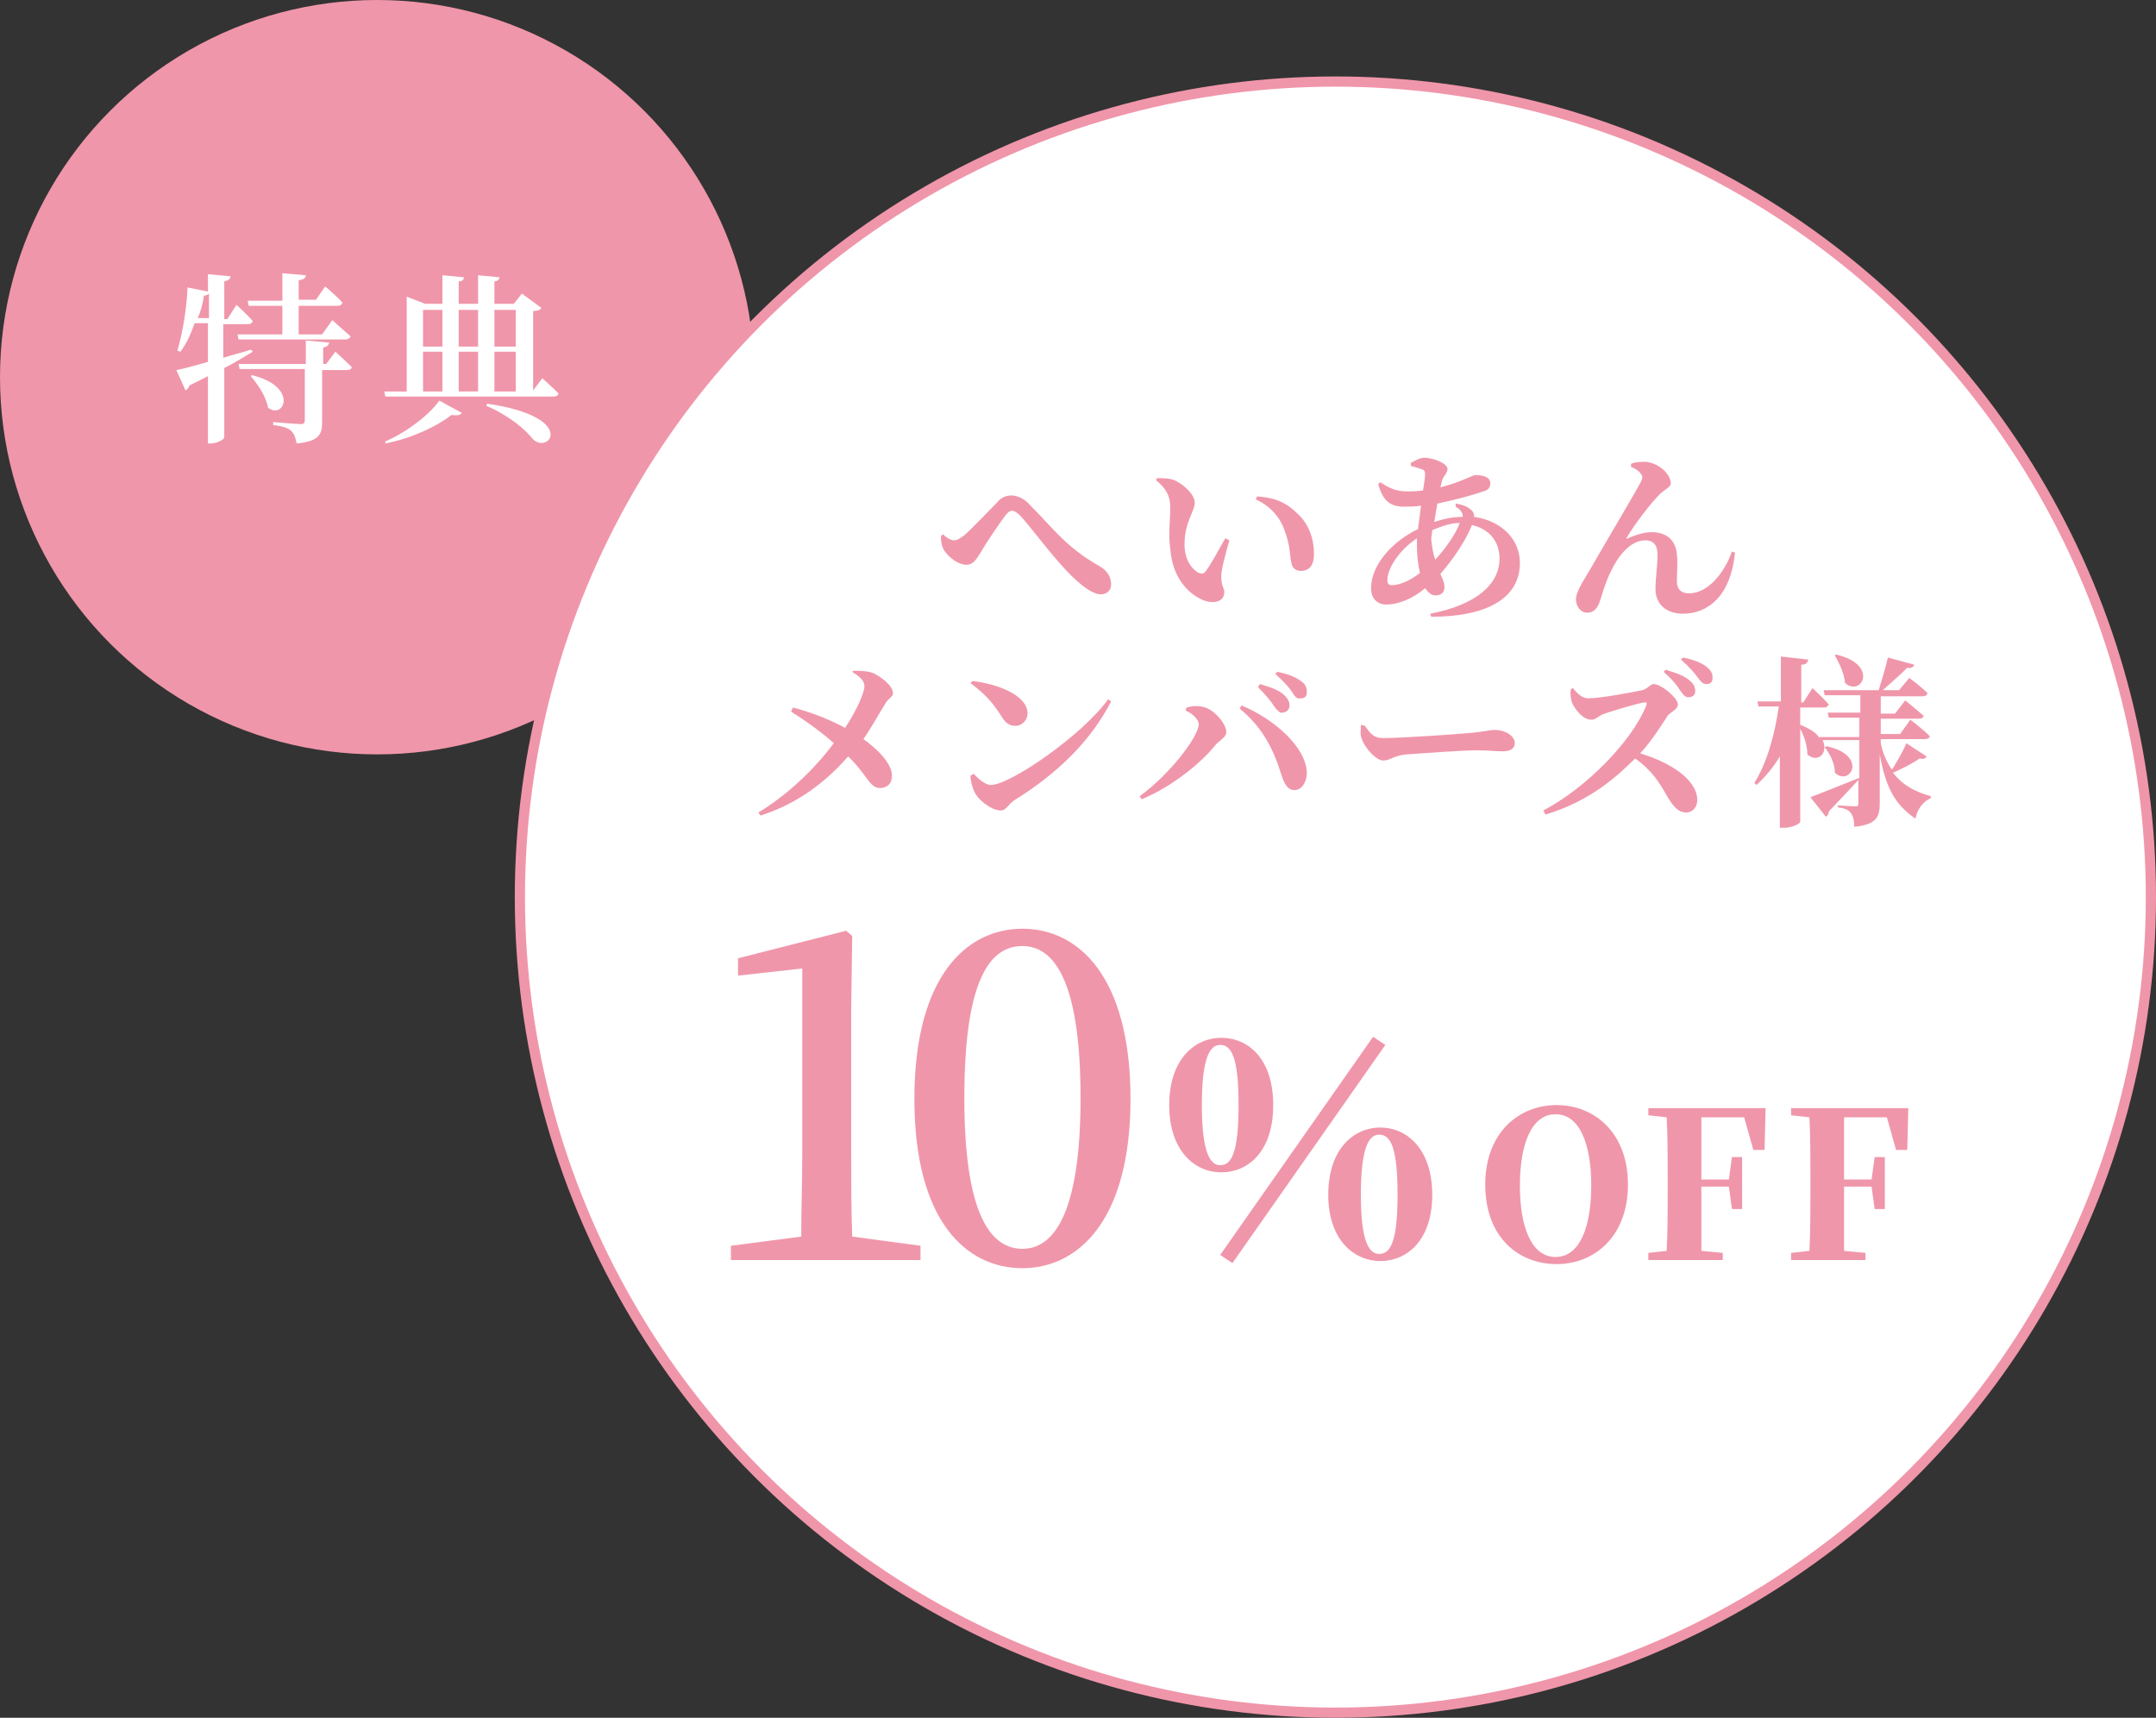 <?xml version="1.0" encoding="utf-8"?>
<!-- Generator: Adobe Illustrator 26.2.1, SVG Export Plug-In . SVG Version: 6.00 Build 0)  -->
<!DOCTYPE svg PUBLIC "-//W3C//DTD SVG 1.1//EN" "http://www.w3.org/Graphics/SVG/1.1/DTD/svg11.dtd">
<svg version="1.1" id="レイヤー_1" xmlns:x="http://ns.adobe.com/Extensibility/1.0/" xmlns:i="http://ns.adobe.com/AdobeIllustrator/10.0/" xmlns:graph="http://ns.adobe.com/Graphs/1.0/"
	 xmlns="http://www.w3.org/2000/svg" xmlns:xlink="http://www.w3.org/1999/xlink" x="0px" y="0px" width="211.5px" height="168.5px"
	 viewBox="0 0 211.5 168.5" style="enable-background:new 0 0 211.5 168.5;" xml:space="preserve">
<rect x="0" y="0" width="211.5" height="168.5" fill="#333333" stroke="none"/>
<g>
	<circle style="fill:#F096AA;" cx="37" cy="37" r="37"/>
	<g>
		<path style="fill:#FFFFFF;" d="M24.8,34.5c-0.7,0.4-1.6,1-2.8,1.6v6.8c0,0.2-0.7,0.6-1.3,0.6h-0.3v-6.6c-0.6,0.3-1.2,0.6-1.8,0.9
			c-0.1,0.2-0.2,0.4-0.4,0.5l-0.9-2c0.6-0.1,1.7-0.4,3.1-0.8v-3.8h-1.3c-0.4,1.1-0.8,2-1.4,2.8l-0.3-0.1c0.5-1.7,0.9-4,1-6.2l2,0.4
			v-1.7l2.2,0.2c0,0.3-0.2,0.4-0.6,0.5v3.7h0.3l0.9-1.4c0,0,1,0.9,1.6,1.6c-0.1,0.2-0.2,0.3-0.5,0.3h-2.4v3.3
			c0.9-0.3,1.8-0.5,2.7-0.8L24.8,34.5z M20.5,31.2v-2.4C20.4,28.9,20.2,29,20,29c-0.1,0.8-0.3,1.5-0.6,2.2H20.5z M24.3,29.5h3.4
			v-2.7l2.3,0.2c0,0.3-0.2,0.4-0.7,0.5v1.9H31l0.9-1.3c0,0,1.1,0.9,1.7,1.6c-0.1,0.2-0.2,0.3-0.5,0.3h-3.8v2.8h2.3l1-1.4
			c0,0,1.1,1,1.8,1.6c-0.1,0.2-0.3,0.3-0.5,0.3H23.4l-0.1-0.5h4.4V30h-3.3L24.3,29.5z M32.9,34.5c0,0,1,0.9,1.6,1.5
			c0,0.2-0.2,0.3-0.5,0.3h-2.4v5.1c0,1.2-0.3,1.9-2.5,2.1c-0.1-0.5-0.2-0.9-0.5-1.2c-0.3-0.3-0.8-0.5-1.8-0.6v-0.3
			c0,0,2.3,0.2,2.7,0.2c0.3,0,0.4-0.1,0.4-0.4v-5h-6.4l-0.1-0.5h6.6v-2.3l2.3,0.2c-0.1,0.3-0.2,0.4-0.6,0.5v1.6H32L32.9,34.5z
			 M24.7,36.8c4.6,1.1,3.2,4.4,1.6,3.2c-0.2-1.1-1-2.3-1.7-3.1L24.7,36.8z"/>
		<path style="fill:#FFFFFF;" d="M53.2,37.1c0,0,1,0.9,1.6,1.5c-0.1,0.2-0.2,0.3-0.5,0.3H37.8l-0.1-0.5h2.2v-9.3l1.8,0.7h1.7V27l2.1,0.2
			c0,0.2-0.1,0.4-0.5,0.4v2.2h1.9V27l2.1,0.2c0,0.2-0.2,0.4-0.5,0.4v2.2h1.9l0.8-1l1.9,1.4c-0.1,0.2-0.3,0.3-0.8,0.3v7.8L53.2,37.1z
			 M37.8,43.3c2.1-0.9,4.3-2.6,5.3-4l2.2,1.2c-0.1,0.2-0.4,0.3-1,0.2c-1.4,1.1-3.9,2.3-6.5,2.8L37.8,43.3z M41.5,30.4V34h1.9v-3.6
			H41.5z M41.5,38.4h1.9v-3.9h-1.9V38.4z M45,30.4V34h1.9v-3.6H45z M46.9,34.5H45v3.9h1.9V34.5z M47.8,39.6c8.9,1.3,6.1,5,4.5,3.5
			c-0.8-1-2.3-2.3-4.6-3.3L47.8,39.6z M48.5,30.4V34h2.1v-3.6H48.5z M48.5,38.4h2.1v-3.9h-2.1V38.4z"/>
	</g>
	<circle style="fill:#FFFFFF;stroke:#F096AA;stroke-miterlimit:10;" cx="131" cy="88" r="80"/>
	<g>
		<path style="fill:#F096AA;" d="M92.3,52.6l0.2-0.2c0.4,0.4,0.8,0.6,1.1,0.6c0.3,0,0.6-0.2,1-0.5c0.9-0.8,2.6-2.6,3.2-3.2
			c0.4-0.5,0.9-0.7,1.4-0.7c0.6,0,1.3,0.3,1.9,1c2.1,2.1,3.5,4.1,6.7,5.9c0.9,0.5,1.2,1.2,1.2,1.8c0,0.6-0.4,1-1,1c-1,0-2.5-1.3-4-3
			c-1.5-1.7-2.9-3.6-3.9-4.7c-0.3-0.3-0.6-0.5-0.8-0.5c-0.2,0-0.4,0.1-0.7,0.5c-0.6,0.8-1.9,2.7-2.4,3.6c-0.4,0.6-0.7,1.2-1.4,1.2
			c-0.7,0-1.6-0.6-2.1-1.3C92.4,53.7,92.3,53.2,92.3,52.6z"/>
		<path style="fill:#F096AA;" d="M114.8,49.7c0-1-0.4-1.8-1.4-2.6l0.1-0.2c0.5,0,1.2,0,1.7,0.2c0.9,0.4,2,1.4,2,2.2c0,0.9-1,1.9-1,4.1
			c0,1.6,0.8,2.5,1.4,2.8c0.3,0.1,0.5,0.1,0.7-0.2c0.6-0.8,1.2-2,1.9-3.2l0.4,0.2c-0.4,1.4-0.8,2.9-0.8,3.5c0,1.1,0.3,1.1,0.3,1.6
			c0,0.8-0.8,1.2-2,0.8c-1.5-0.6-3.1-2.2-3.3-5.1C114.6,52.5,114.8,51,114.8,49.7z M123.2,49l0.1-0.3c1.9,0.1,3,0.7,4,1.7
			c1.1,1,1.6,2.5,1.6,3.9c0,1.1-0.4,1.7-1.3,1.7c-0.4,0-0.8-0.2-0.9-0.7c-0.2-0.8-0.1-1.8-0.7-3.3C125.6,50.8,124.6,49.6,123.2,49z"
			/>
		<path style="fill:#F096AA;" d="M142.8,49.4c0.7,0.1,1.2,0.3,1.6,0.7c0.2,0.2,0.2,0.4,0.2,0.6c2.8,0.4,4.5,2.3,4.5,4.5
			c0,3.7-3.6,5.3-8.7,5.3l-0.1-0.3c4.7-0.9,6.8-3,6.8-5.4c0-1.7-1-2.9-2.7-3.3c-0.6,1.5-1.8,3.3-3.1,4.8c0.2,0.5,0.4,0.8,0.4,1.3
			c0,0.6-0.4,0.8-0.9,0.8c-0.4,0-0.7-0.3-1-0.7c-1.3,1.1-2.7,1.6-3.8,1.6c-0.9,0-1.5-0.6-1.5-1.6c0-2.3,2.1-4.6,4.6-5.8
			c0.1-0.7,0.2-1.5,0.3-2.3c-0.6,0.1-1.2,0.1-1.7,0.1c-1.5,0-2.1-0.8-2.5-2.2l0.2-0.2c0.9,0.6,1.6,0.9,2.6,0.9c0.6,0,1.1,0,1.6-0.1
			c0.1-0.7,0.2-1.2,0.2-1.6c0-0.3-0.1-0.4-0.4-0.5c-0.3-0.1-0.6-0.2-1-0.3l0-0.3c0.4-0.2,0.9-0.5,1.3-0.5c1,0,2.3,0.6,2.3,1.1
			c0,0.5-0.5,0.7-0.6,1.4l-0.1,0.4c2-0.5,3.2-1.2,3.4-1.2c1,0,1.5,0.3,1.5,0.8c0,0.4-0.2,0.7-0.7,0.8c-0.8,0.3-2.6,0.8-4.5,1.2
			c-0.1,0.6-0.2,1.2-0.3,1.8c0.9-0.3,1.8-0.5,2.8-0.5c0-0.4-0.2-0.7-0.7-1L142.8,49.4z M139.3,56.2c-0.2-0.8-0.3-1.8-0.3-2.7
			c0-0.2,0-0.5,0-0.7c-1.8,1.2-2.9,3-2.9,4.1c0,0.3,0.1,0.5,0.4,0.5C137.4,57.4,138.4,56.9,139.3,56.2z M140.8,54.9
			c1-1.1,2-2.5,2.4-3.6c-0.9,0-1.7,0.3-2.7,0.7c0,0.3-0.1,0.6-0.1,0.9C140.5,53.8,140.6,54.4,140.8,54.9z"/>
		<path style="fill:#F096AA;" d="M160,45.8l0-0.3c0.4-0.2,1.1-0.2,1.5-0.2c1.4,0.2,2.4,1.3,2.4,2.1c0,0.4-0.6,0.6-1.1,1.1
			c-0.9,0.9-2.5,3-3.2,4.2c-0.1,0.1,0,0.2,0.1,0.1c0.9-0.4,1.7-0.6,2.3-0.6c1.5,0,2.4,0.8,2.5,2.2c0.1,0.8,0,1.7,0,2.6
			c0,0.9,0.5,1.2,1.2,1.2c1.9,0,3.5-2.1,4.2-4.1l0.3,0.1c-0.4,4.2-2.6,6-5.1,6c-1.7,0-2.7-1-2.7-2.4c0-1.2,0.2-2.2,0.2-3.4
			c0-0.8-0.3-1.4-1.2-1.4c-1.5,0-2.7,1.6-3.4,3.1c-0.5,1-0.8,2.1-1.1,3c-0.2,0.5-0.5,1-1.2,1c-0.7,0-1.1-0.7-1.1-1.3
			c0-0.9,1-2.2,2-4c1.2-2.1,3.9-6.6,4.4-7.6c0.2-0.4,0.1-0.6-0.1-0.8C160.8,46.2,160.3,45.9,160,45.8z"/>
		<path style="fill:#F096AA;" d="M83.7,65.8c0.6,0,1.3,0,1.9,0.2c0.9,0.4,2,1.3,2,2c0,0.4-0.5,0.5-0.8,1.1c-0.4,0.6-1.2,2.1-2.1,3.4
			c1.4,1,2.8,2.4,2.8,3.6c0,0.8-0.5,1.2-1.2,1.2c-1,0-1.3-1.4-3.1-3.1c-2,2.3-4.8,4.6-8.6,5.8l-0.2-0.3c3.1-1.9,5.6-4.4,7.4-6.8
			c-0.9-0.8-2.3-1.9-4.2-3.1l0.2-0.4c2.2,0.6,3.8,1.3,5.1,2c1.2-1.8,1.9-3.5,1.9-4.1c0-0.6-0.6-1-1.2-1.4L83.7,65.8z"/>
		<path style="fill:#F096AA;" d="M95.4,66.8c2.5,0.3,5.4,1.4,5.4,3.2c0,0.6-0.5,1.2-1.2,1.2c-0.6,0-1-0.3-1.4-1c-0.8-1.2-1.3-1.9-3-3.2
			L95.4,66.8z M108.7,68.6l0.3,0.2c-2,3.9-5.3,7.1-9.5,9.7c-0.6,0.4-0.8,1-1.3,1c-1,0-2.3-1.1-2.6-1.8c-0.2-0.4-0.4-1.1-0.4-1.6
			l0.3-0.2c0.4,0.4,1.1,1.1,1.7,1.1C99.1,77,106.2,72.1,108.7,68.6z"/>
		<path style="fill:#F096AA;" d="M116.3,69.7l0.1-0.3c0.4-0.1,0.9-0.2,1.4-0.1c1.2,0.1,2.5,1.7,2.5,2.5c0,0.5-0.6,0.8-1,1.2
			c-1.5,1.9-4.4,4.2-7.3,5.4l-0.2-0.3c2.8-2,5.8-5.8,5.8-7.1C117.5,70.5,117,70,116.3,69.7z M127,77.5c-0.7,0-1-0.6-1.3-1.5
			c-0.8-2.6-1.9-4.7-4.1-6.5l0.2-0.3c3.1,1.3,6.3,4,6.4,6.6C128.2,76.7,127.7,77.5,127,77.5z M125,69.3c-0.3-0.5-0.8-1.1-1.6-1.9
			l0.2-0.3c1,0.3,1.9,0.6,2.4,1.1c0.4,0.4,0.5,0.7,0.5,1c0,0.4-0.3,0.7-0.7,0.7C125.6,70,125.3,69.7,125,69.3z M126.7,67.8
			c-0.3-0.4-0.7-0.9-1.6-1.7l0.2-0.2c1,0.2,1.8,0.5,2.3,0.9c0.5,0.3,0.6,0.7,0.6,1.1c0,0.4-0.2,0.6-0.6,0.6
			C127.2,68.6,127,68.3,126.7,67.8z"/>
		<path style="fill:#F096AA;" d="M133.9,71.2c0.5,0.7,0.8,1.2,1.8,1.2c1.9,0,7.4-0.4,8.5-0.5c1.2-0.1,2-0.3,2.4-0.3c1.1,0,2,0.6,2,1.3
			c0,0.5-0.4,0.8-1.2,0.8c-0.7,0-1.4-0.1-2.6-0.1c-1.4,0-5.4,0.3-6.8,0.4c-1.3,0.1-1.6,0.6-2.3,0.6c-0.7,0-1.8-1.2-2.1-2.1
			c-0.2-0.4-0.1-0.9-0.1-1.4L133.9,71.2z"/>
		<path style="fill:#F096AA;" d="M154.3,67.5c0.4,0.5,0.9,1,1.5,1c1.2,0,4.4-0.6,5.3-0.8c0.5-0.1,0.8-0.6,1.1-0.6c0.8,0,2.4,1.4,2.4,2
			c0,0.5-0.8,0.8-1,1.1c-0.6,0.9-1.5,2.4-2.7,3.7c3,0.9,5.6,2.6,5.6,4.6c0,0.6-0.4,1.2-1.1,1.2c-0.7,0-1.2-0.5-1.8-1.5
			c-0.8-1.4-1.5-2.6-3.2-3.8c-1.7,1.7-4.4,4.2-8.8,5.5l-0.2-0.4c4.2-2.2,8.7-6.8,10.1-10.3c0.1-0.3,0-0.3-0.2-0.3
			c-0.7,0.1-3,0.8-3.9,1.1c-0.6,0.2-0.8,0.6-1.3,0.6c-0.8,0-1.6-1-1.9-1.7c-0.1-0.4-0.2-0.8-0.1-1.3L154.3,67.5z M163.4,65.7
			c1,0.3,1.9,0.6,2.4,1.1c0.4,0.3,0.5,0.7,0.5,1c0,0.4-0.3,0.6-0.7,0.6c-0.3,0-0.5-0.3-0.8-0.7c-0.3-0.5-0.8-1.1-1.6-1.8L163.4,65.7
			z M165.1,64.5c1,0.2,1.8,0.5,2.3,0.9c0.5,0.4,0.6,0.7,0.6,1.1c0,0.4-0.2,0.6-0.6,0.6s-0.6-0.3-0.9-0.7c-0.3-0.4-0.7-0.9-1.6-1.7
			L165.1,64.5z"/>
		<path style="fill:#F096AA;" d="M189,74.2c-0.1,0.2-0.3,0.3-0.7,0.2c-0.7,0.5-1.7,1-2.6,1.4c1,1.3,2.3,1.9,3.7,2.3l0,0.2
			c-0.7,0.3-1.3,1-1.5,2c-1.9-1.3-2.9-2.9-3.5-6.3v4.8c0,1.3-0.3,2.1-2.5,2.3c0-0.6-0.1-1-0.3-1.3c-0.2-0.3-0.5-0.5-1.3-0.6v-0.2
			c0,0,1.4,0.1,1.7,0.1c0.3,0,0.3-0.1,0.3-0.3v-2.3c-0.6,0.7-1.6,1.7-2.9,3.1c0,0.3-0.2,0.5-0.3,0.5l-1.5-1.9
			c0.8-0.3,2.8-1.1,4.8-1.9v-3.7h-3.6c0.6,1.3-0.5,2.3-1.5,1.4c0-0.8-0.3-1.8-0.7-2.5v9.1c0,0.2-0.8,0.6-1.6,0.6h-0.4v-7
			c-0.6,1-1.4,2-2.3,2.8l-0.2-0.2c1.3-2.1,2-4.8,2.4-7.5h-2l-0.1-0.5h2.3v-4.4l2.7,0.3c-0.1,0.3-0.2,0.5-0.7,0.5v3.7h0.2l0.9-1.4
			c0,0,1,0.9,1.6,1.6c-0.1,0.2-0.2,0.3-0.5,0.3h-2.3v1.7c1,0.4,1.6,0.8,1.9,1.3l0-0.1h3.9v-1.9h-3l-0.1-0.5h3.2v-1.7h-3.5l-0.1-0.5
			h5.4c0.3-1,0.7-2.3,0.9-3.2l2.6,0.7c-0.1,0.2-0.3,0.4-0.7,0.3c-0.6,0.6-1.6,1.5-2.4,2.2h1.6l1-1.2c0,0,1.1,0.8,1.8,1.5
			c-0.1,0.2-0.2,0.3-0.5,0.3h-4.1v1.7h1.4l1-1.3c0,0,1.1,0.9,1.8,1.5c0,0.2-0.2,0.3-0.5,0.3h-3.7V72h1.9l1-1.4c0,0,1.2,0.9,1.9,1.6
			c0,0.2-0.2,0.3-0.5,0.3h-4.3v0.4c0.2,1,0.6,1.9,1.1,2.6c0.5-0.8,1.2-2,1.4-2.6L189,74.2z M179.2,73.2c4.1,0.9,2.3,4,0.8,2.6
			c0-0.9-0.5-1.9-1-2.5L179.2,73.2z M180.1,64.2c4.3,1,2.5,4.2,0.9,2.8c-0.1-1-0.6-2-1-2.7L180.1,64.2z"/>
	</g>
	<g>
		<path style="fill:#F096AA;" d="M90.3,122.2v1.4H71.7v-1.4l6.9-0.9c0-2.7,0.1-5.4,0.1-8.1V95l-6.3,0.7v-1.7L83,91.3l0.6,0.5l-0.1,7.1v14.3
			c0,2.6,0,5.3,0.1,8.1L90.3,122.2z"/>
		<path style="fill:#F096AA;" d="M110.9,107.8c0,12-5.2,16.6-10.6,16.6c-5.5,0-10.6-4.6-10.6-16.6s5.1-16.7,10.6-16.7
			C105.8,91.1,110.9,95.8,110.9,107.8z M100.3,122.5c2.9,0,5.7-3.1,5.7-14.8c0-11.7-2.7-14.9-5.7-14.9c-3.1,0-5.7,3.1-5.7,14.9
			C94.6,119.4,97.3,122.5,100.3,122.5z"/>
	</g>
	<g>
		<path style="fill:#F096AA;" d="M124.9,108.4c0,4.6-2.5,6.6-5.1,6.6c-2.5,0-5.1-2-5.1-6.6s2.6-6.6,5.1-6.6
			C122.4,101.8,124.9,103.8,124.9,108.4z M119.7,114.3c1.1,0,1.8-1.2,1.8-5.9c0-4.7-0.7-5.9-1.8-5.9c-1,0-1.8,1.2-1.8,5.9
			C117.9,113,118.7,114.3,119.7,114.3z M119.7,123.1l15-21.4l1.2,0.8l-15,21.4L119.7,123.1z M140.5,117.2c0,4.5-2.5,6.5-5.1,6.5
			c-2.5,0-5.1-2-5.1-6.5c0-4.6,2.6-6.6,5.1-6.6C138,110.6,140.5,112.7,140.5,117.2z M135.3,123c1.1,0,1.8-1.2,1.8-5.8
			c0-4.7-0.7-5.9-1.8-5.9c-1,0-1.8,1.2-1.8,5.9C133.5,121.8,134.3,123,135.3,123z"/>
	</g>
	<g>
		<path style="fill:#F096AA;" d="M159.7,116.2c0,5.1-3.3,7.8-7,7.8c-3.7,0-7-2.6-7-7.8c0-5.1,3.3-7.8,7-7.8
			C156.4,108.4,159.7,111.1,159.7,116.2z M152.6,123.3c2.4,0,3.5-3,3.5-7c0-4-1.1-7-3.5-7c-2.4,0-3.5,3-3.5,7
			C149.1,120.3,150.2,123.3,152.6,123.3z"/>
		<path style="fill:#F096AA;" d="M173.1,112.8H172l-0.9-3.2h-4.2c0,2,0,4,0,6.1h2.7l0.3-2.2h1v5.1h-1l-0.3-2.2h-2.7v0.1c0,2.2,0,4.2,0,6.2
			l2.1,0.2v0.7h-7.3v-0.7l1.8-0.2c0.1-2,0.1-4,0.1-6.1v-0.9c0-2.1,0-4.1-0.1-6.1l-1.8-0.2v-0.7h11.5L173.1,112.8z"/>
		<path style="fill:#F096AA;" d="M187.1,112.8H186l-0.9-3.2h-4.2c0,2,0,4,0,6.1h2.7l0.3-2.2h1v5.1h-1l-0.3-2.2h-2.7v0.1c0,2.2,0,4.2,0,6.2
			l2.1,0.2v0.7h-7.3v-0.7l1.8-0.2c0.1-2,0.1-4,0.1-6.1v-0.9c0-2.1,0-4.1-0.1-6.1l-1.8-0.2v-0.7h11.5L187.1,112.8z"/>
	</g>
</g>
</svg>
